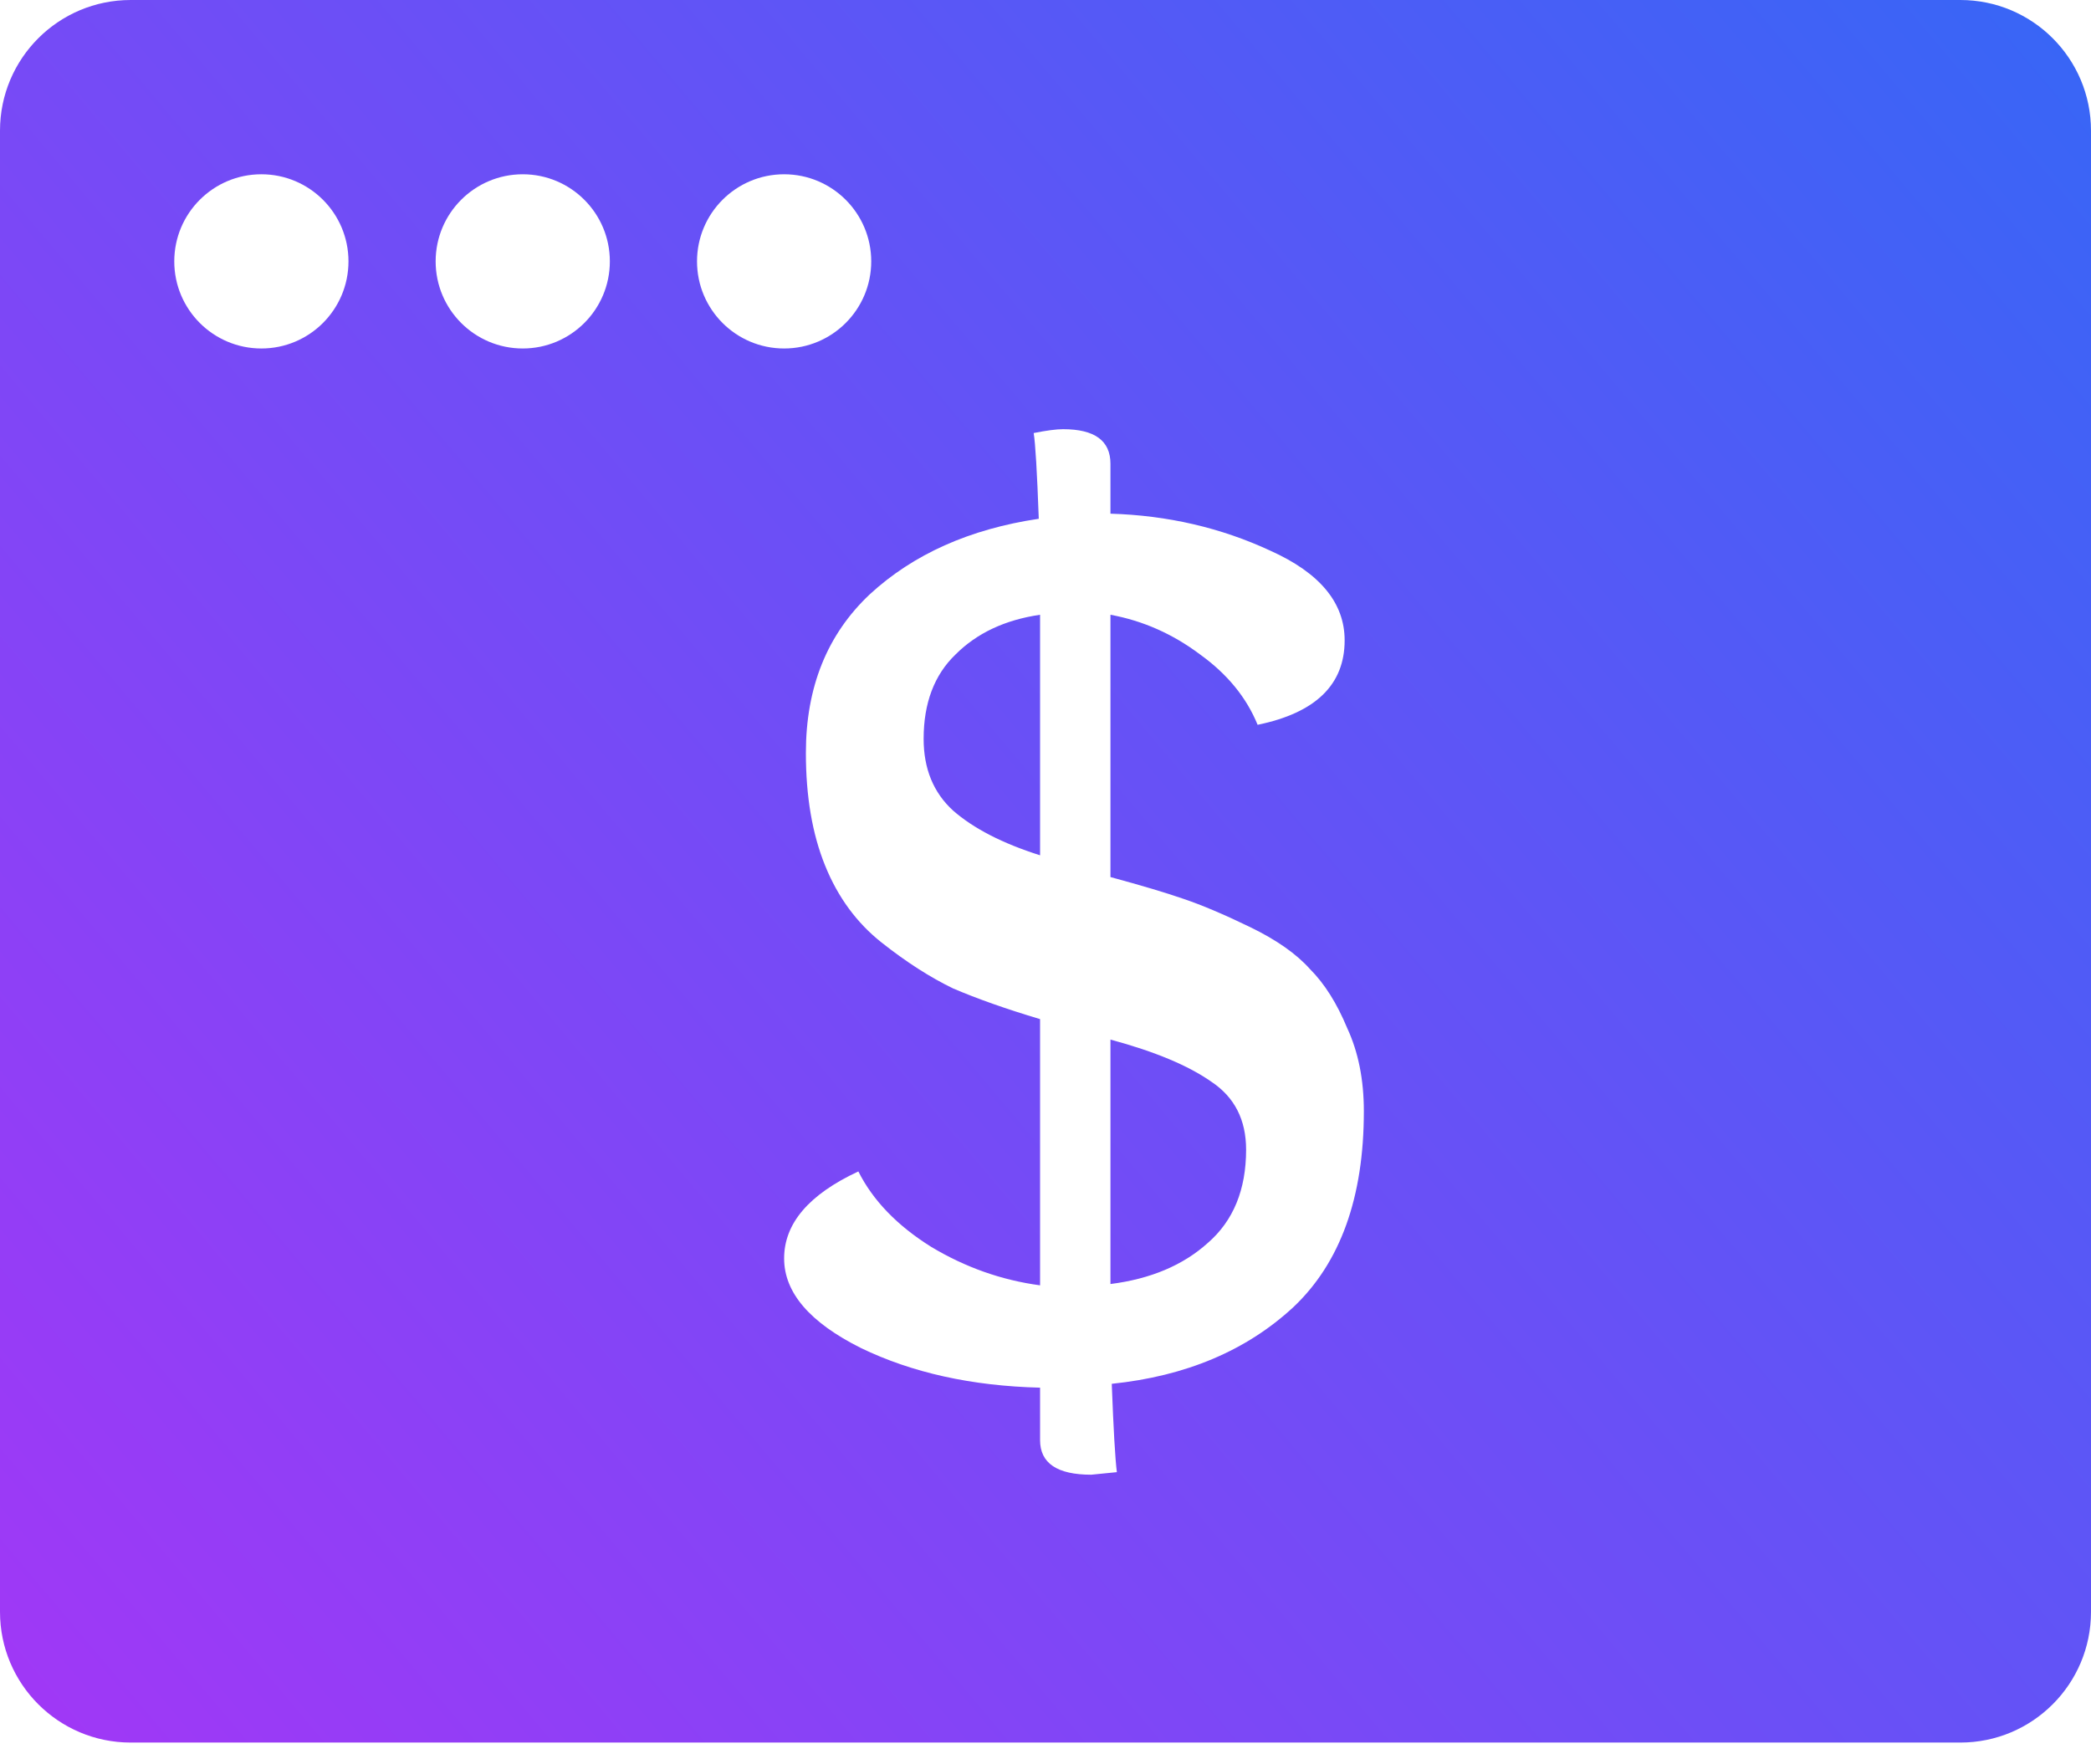 <svg width="32" height="27" viewBox="0 0 32 27" fill="none" xmlns="http://www.w3.org/2000/svg">
<path fill-rule="evenodd" clip-rule="evenodd" d="M0 2C0 0.895 0.895 0 2 0H30C31.105 0 32 0.895 32 2V24.667C32 25.771 31.105 26.667 30 26.667H2C0.895 26.667 0 25.771 0 24.667V2ZM5.333 4C5.333 4.736 4.736 5.333 4 5.333C3.264 5.333 2.667 4.736 2.667 4C2.667 3.264 3.264 2.667 4 2.667C4.736 2.667 5.333 3.264 5.333 4ZM8 5.333C8.736 5.333 9.333 4.736 9.333 4C9.333 3.264 8.736 2.667 8 2.667C7.264 2.667 6.667 3.264 6.667 4C6.667 4.736 7.264 5.333 8 5.333ZM13.333 4C13.333 4.736 12.736 5.333 12 5.333C11.264 5.333 10.667 4.736 10.667 4C10.667 3.264 11.264 2.667 12 2.667C12.736 2.667 13.333 3.264 13.333 4ZM15.917 21.236V22.039C15.917 22.392 16.178 22.568 16.7 22.568L17.092 22.529C17.066 22.32 17.04 21.869 17.014 21.177C18.149 21.06 19.076 20.668 19.794 20.003C20.512 19.324 20.872 18.325 20.872 17.006C20.872 16.523 20.787 16.099 20.617 15.733C20.46 15.355 20.271 15.054 20.049 14.832C19.84 14.597 19.533 14.382 19.128 14.186C18.724 13.99 18.384 13.847 18.11 13.755C17.849 13.664 17.477 13.553 16.994 13.422V9.408C17.49 9.499 17.947 9.701 18.365 10.015C18.782 10.315 19.076 10.674 19.246 11.092C20.134 10.909 20.578 10.478 20.578 9.799C20.578 9.225 20.199 8.768 19.442 8.428C18.685 8.076 17.869 7.887 16.994 7.861V7.097C16.994 6.744 16.752 6.568 16.269 6.568C16.165 6.568 16.015 6.588 15.819 6.627C15.845 6.783 15.871 7.221 15.897 7.939C14.84 8.096 13.978 8.481 13.312 9.094C12.659 9.708 12.333 10.517 12.333 11.523C12.333 12.189 12.431 12.763 12.627 13.246C12.822 13.729 13.11 14.121 13.488 14.421C13.867 14.721 14.233 14.956 14.585 15.126C14.951 15.283 15.395 15.44 15.917 15.596V19.67C15.329 19.591 14.774 19.395 14.252 19.082C13.73 18.756 13.358 18.37 13.136 17.927C12.379 18.279 12 18.723 12 19.258C12 19.781 12.392 20.238 13.175 20.629C13.958 21.008 14.872 21.21 15.917 21.236ZM18.541 16.556C18.893 16.791 19.07 17.137 19.07 17.594C19.07 18.207 18.874 18.684 18.482 19.023C18.104 19.363 17.608 19.572 16.994 19.65V15.909C17.673 16.092 18.189 16.308 18.541 16.556ZM14.585 12.404C14.285 12.13 14.135 11.764 14.135 11.307C14.135 10.759 14.298 10.328 14.624 10.015C14.951 9.688 15.382 9.486 15.917 9.408V13.089C15.342 12.907 14.898 12.678 14.585 12.404Z" fill="url(#paint0_linear_14371_6059)"/>
<defs>
<linearGradient id="paint0_linear_14371_6059" x1="32" y1="0" x2="-4.49882e-07" y2="27" gradientUnits="userSpaceOnUse">
<stop stop-color="#3766F6"/>
<stop offset="1" stop-color="#A237F6"/>
</linearGradient>
</defs>
</svg>
